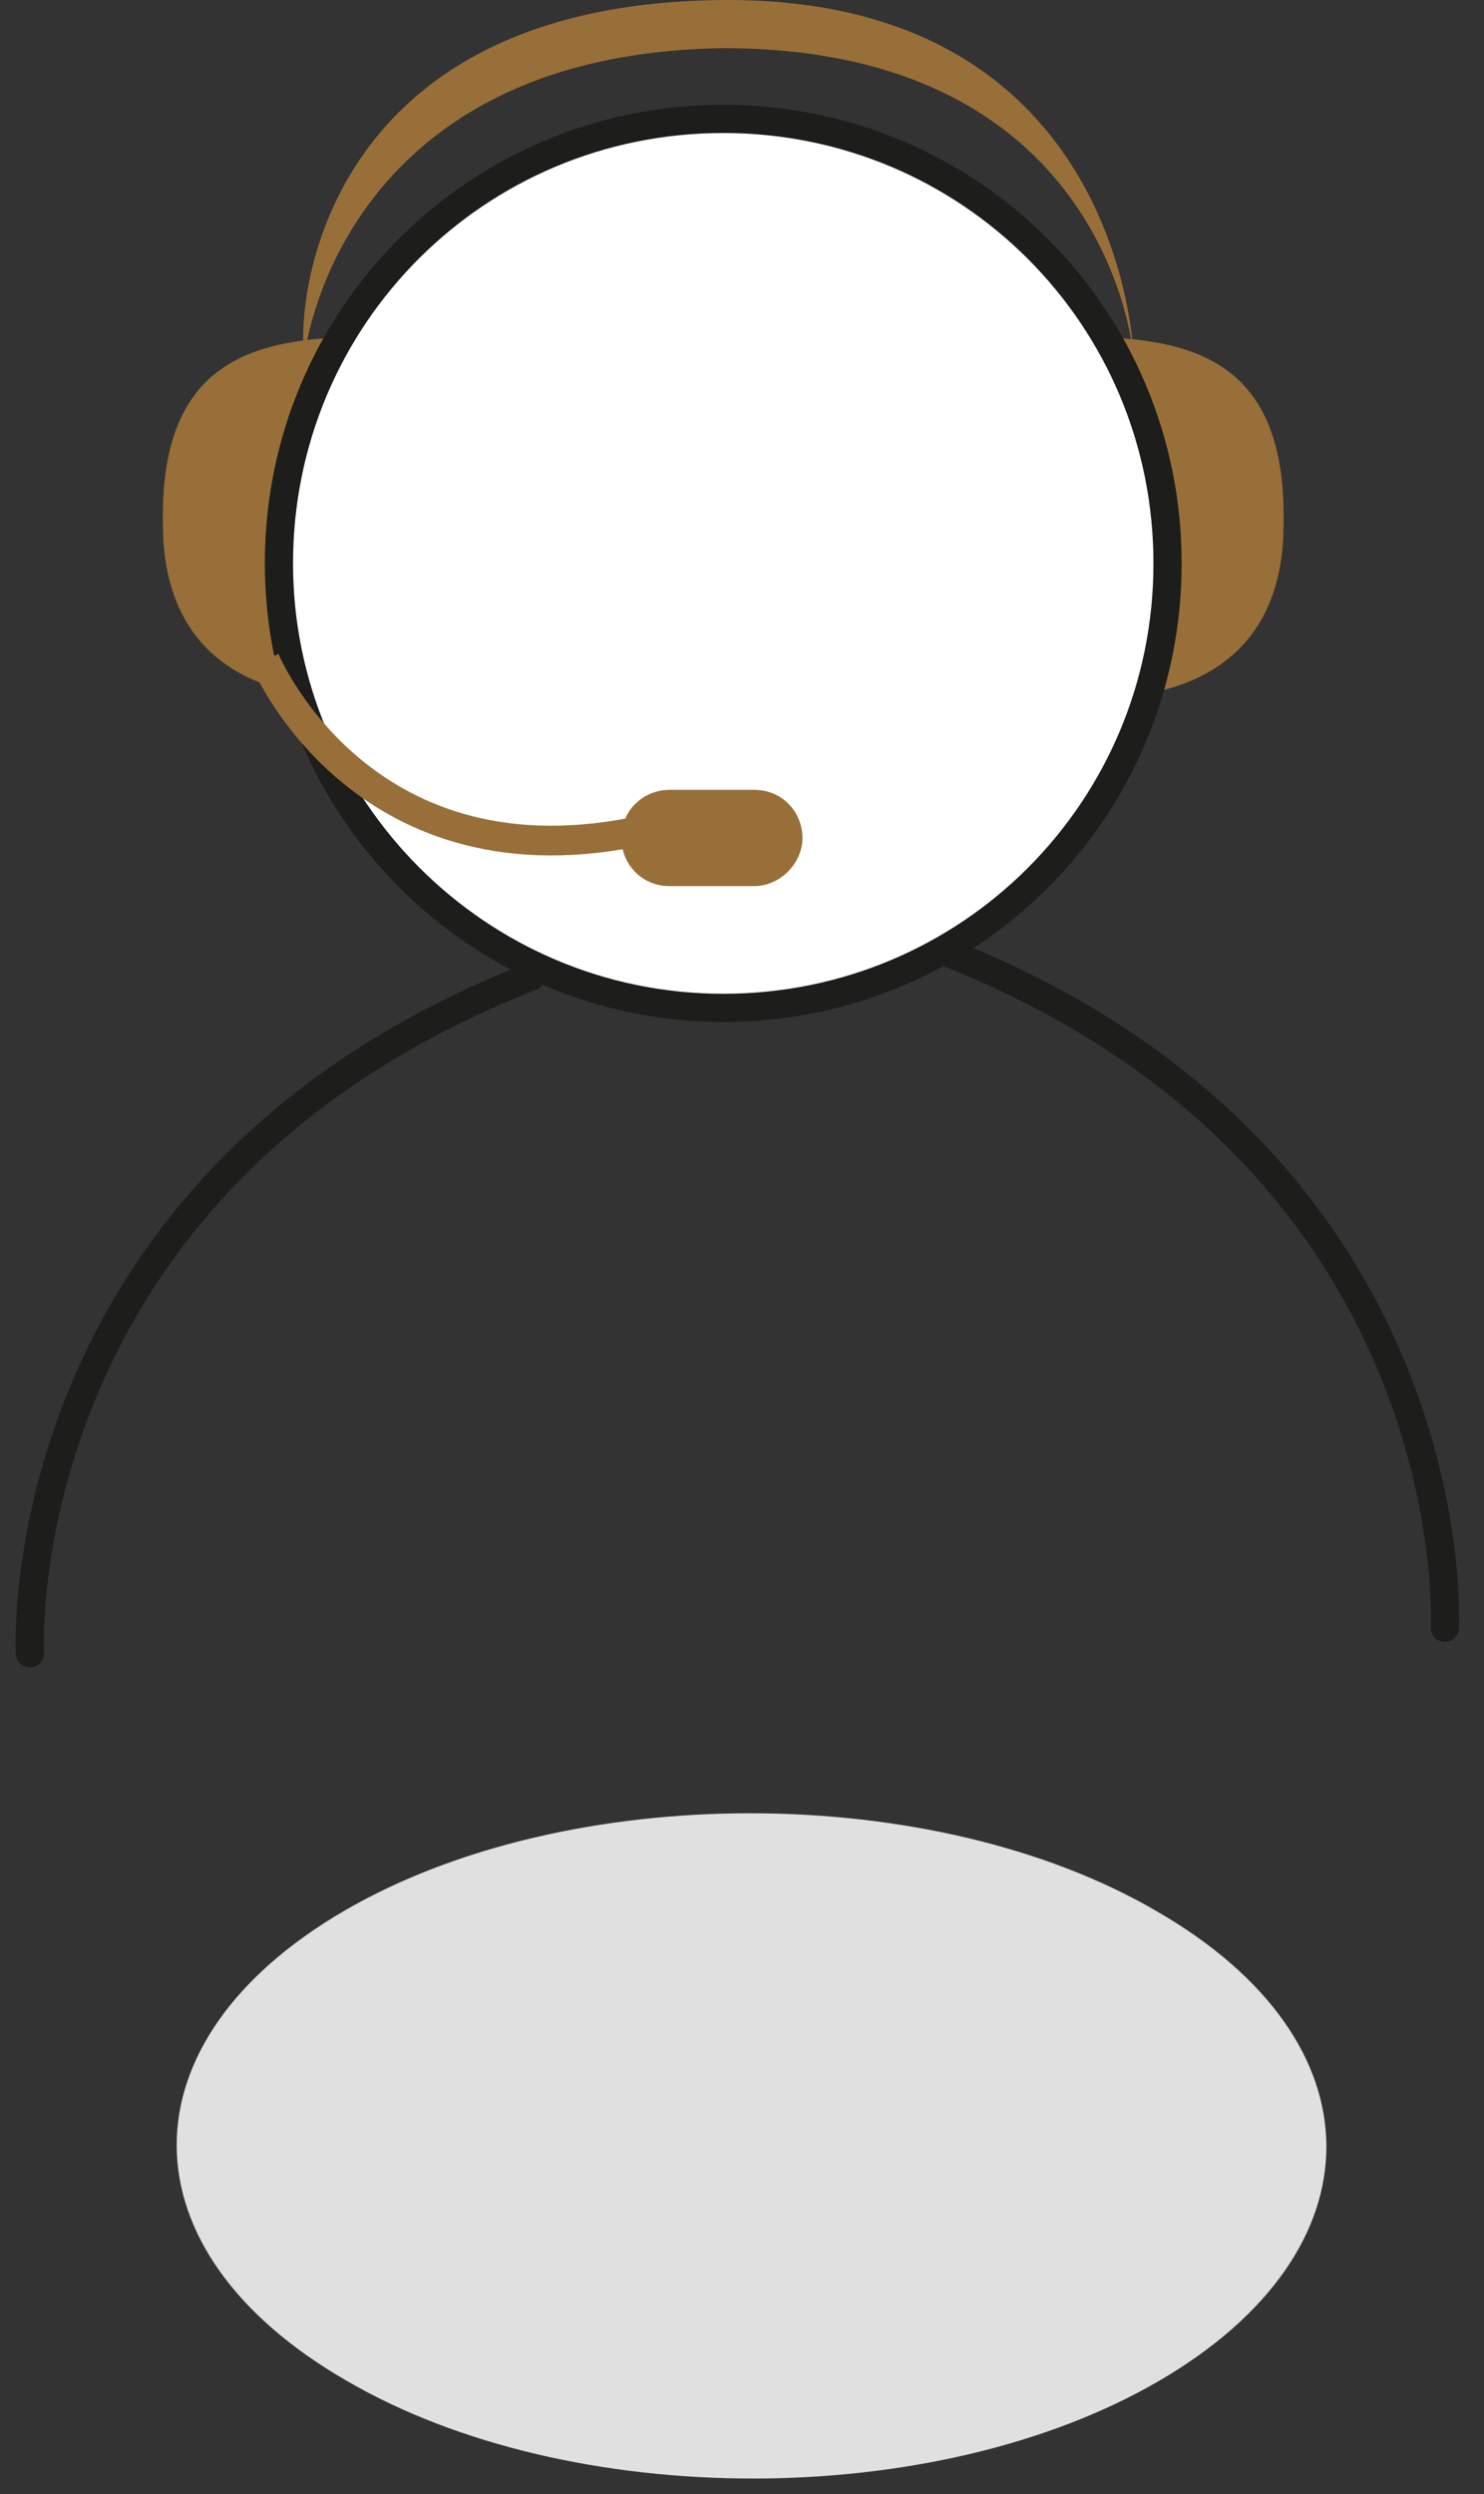 <svg width="50" height="84" viewBox="0 0 50 84" fill="none" xmlns="http://www.w3.org/2000/svg">
<rect x="0" y="0" width="50" height="84" fill="#333333" stroke="none"/>
<g id="Vectors">
<g id="Group">
<path id="Vector" d="M36.382 11.347V23.457C36.382 23.457 43.247 24.315 43.247 17.64C43.342 12.206 40.291 11.347 36.382 11.347Z" fill="#986F38"/>
<path id="Vector_2" d="M12.353 11.347V23.457C12.353 23.457 5.488 24.315 5.488 17.64C5.393 12.206 8.444 11.347 12.353 11.347Z" fill="#986F38"/>
<g id="Group_2">
<g id="Group_3">
<g id="Group_4">
<path id="Vector_3" d="M38.956 64.362C46.584 68.748 46.584 75.804 39.052 80.19C31.519 84.576 19.219 84.576 11.686 80.19C4.058 75.804 4.058 68.748 11.591 64.362C19.123 59.976 31.424 59.976 38.956 64.362Z" fill="#E0E0E0"/>
</g>
</g>
</g>
<g id="Group_5">
<g id="Group_6">
<g id="Group_7">
<path id="Vector_4" d="M9.398 18.975C9.398 10.68 16.072 4.005 24.368 4.005C32.663 4.005 39.338 10.68 39.338 18.975C39.338 27.271 32.663 33.946 24.368 33.946C16.072 33.946 9.398 27.176 9.398 18.975Z" fill="white" stroke="#1D1D1B" stroke-width="0.95" stroke-miterlimit="10" stroke-linecap="round" stroke-linejoin="round"/>
</g>
<path id="Vector_5" d="M1.007 55.685C1.007 55.685 0.149 39.857 17.884 32.897" stroke="#1D1D1B" stroke-width="0.95" stroke-miterlimit="10" stroke-linecap="round" stroke-linejoin="round"/>
<path id="Vector_6" d="M48.682 54.827C48.682 54.827 49.54 38.999 31.805 32.038" stroke="#1D1D1B" stroke-width="0.95" stroke-miterlimit="10" stroke-linecap="round" stroke-linejoin="round"/>
</g>
</g>
<path id="Vector_7" d="M8.921 22.217C8.921 22.217 12.067 29.845 21.316 28.034" stroke="#986F38" stroke-miterlimit="10"/>
<path id="Vector_8" d="M25.416 29.845H22.556C21.602 29.845 20.935 29.082 20.935 28.224C20.935 27.271 21.698 26.603 22.556 26.603H25.416C26.37 26.603 27.037 27.366 27.037 28.224C27.037 29.082 26.275 29.845 25.416 29.845Z" fill="#986F38"/>
<path id="Vector_9" d="M10.256 12.015C10.256 12.015 11.305 1.812 24.368 1.622C37.431 1.622 38.193 12.015 38.193 12.015C38.193 12.015 37.907 -0.095 24.368 0.001C10.828 0.096 9.97 10.203 10.256 12.015Z" fill="#986F38"/>
</g>
</g>
</svg>
